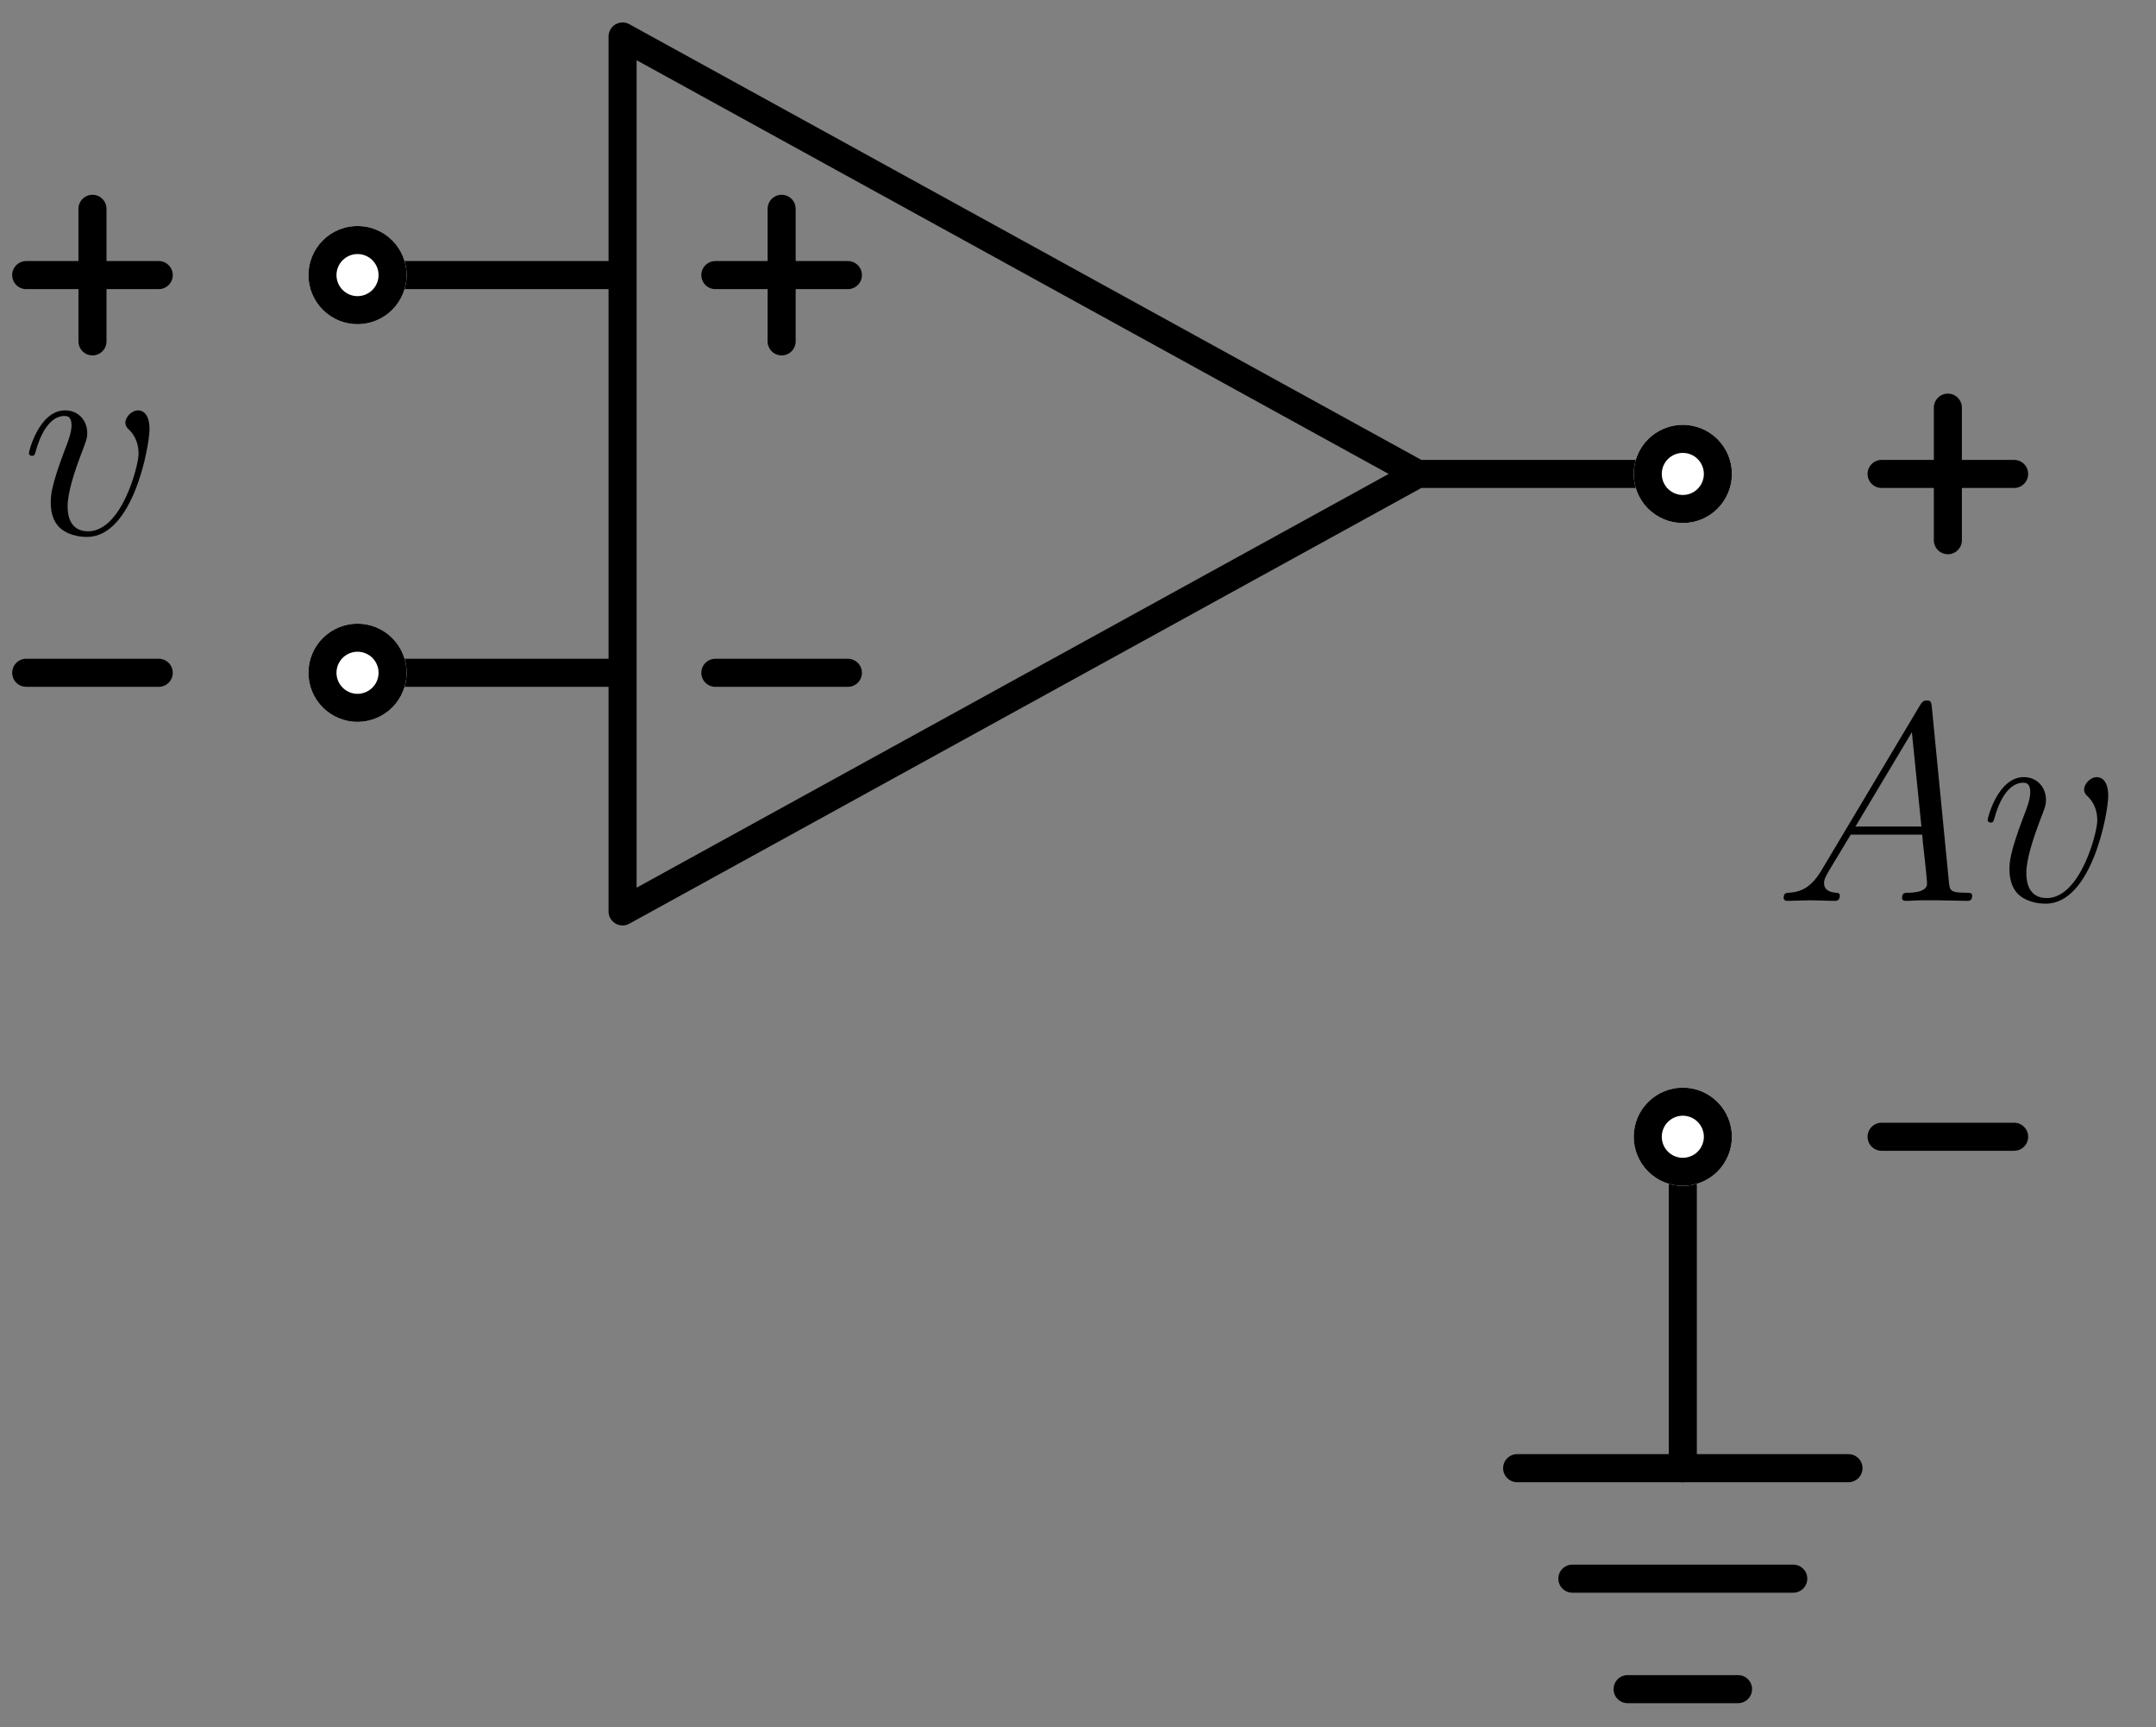 <?xml version="1.0"?>
<!-- Created by MetaPost 2.02 on 2025.02.01:2354 -->
<svg version="1.1" xmlns="http://www.w3.org/2000/svg" xmlns:xlink="http://www.w3.org/1999/xlink" width="156.789" height="125.579" viewBox="0 0 156.789 125.579">
<rect x="0" y="0" width="156.789" height="125.579" fill="#808080" stroke="none"/>
<!-- Original BoundingBox: -26.808105 -105.517960 129.980606 20.060928 -->
  <defs>
    <g transform="scale(0.012,0.012)" id="GLYPHlmmi12_65">
      <path style="fill-rule: evenodd;" d="M706 -19C706 -29,697 -29,682 -29C627 -29,626 -38,623 -68L562 -692C560 -712,556 -714,545 -714C535 -714,529 -712,520 -697L170 -111C135 -52,101 -32,53 -29C42 -28,34 -28,34 -10C34 -4,39 -0,46 -0L127 -2C156 -2,188 -0,216 -0C222 -0,234 -0,234 -19C234 -28,226 -29,220 -29C197 -31,178 -39,178 -63C178 -77,184 -88,197 -110L273 -236L528 -236C529 -227,529 -219,530 -210C533 -184,545 -80,545 -61C545 -31,494 -29,478 -29C467 -29,456 -29,456 -11C456 -0,465 -0,471 -0C488 -0,508 -2,525 -2L582 -2L688 -0C695 -0,706 -0,706 -19M525 -265L290 -265L491 -601"></path>
    </g>
    <g transform="scale(0.012,0.012)" id="GLYPHlmmi12_118">
      <path style="fill-rule: evenodd;" d="M457 -374C457 -437,425 -441,417 -441C393 -441,371 -417,371 -397C371 -385,378 -378,382 -374C392 -365,418 -338,418 -286C418 -244,358 -10,238 -10C177 -10,165 -61,165 -98C165 -148,188 -218,215 -290C231 -331,235 -341,235 -361C235 -403,205 -441,156 -441C64 -441,27 -296,27 -288C27 -284,31 -279,38 -279C47 -279,48 -283,52 -297C76 -383,115 -421,153 -421C162 -421,179 -421,179 -388C179 -362,168 -333,153 -295C105 -167,105 -136,105 -112C105 -90,108 -49,139 -21C175 10,225 10,234 10C400 10,457 -317,457 -374"></path>
    </g>
  </defs>
  <path d="M26 20L45.275 20L45.275 48.914L26 48.914L45.275 48.914L45.275 66.261L103.102 34.456L122.378 34.456L103.102 34.456L45.275 2.653L45.275 20" style="stroke:rgb(0%,0%,0%); stroke-width: 2.04;stroke-linecap: round;stroke-linejoin: round;stroke-miterlimit: 10;fill: none;"></path>
  <path d="M56.842 15.181L56.842 24.819" style="stroke:rgb(0%,0%,0%); stroke-width: 2.04;stroke-linecap: round;stroke-linejoin: round;stroke-miterlimit: 10;fill: none;"></path>
  <path d="M61.661 20L52.022 20" style="stroke:rgb(0%,0%,0%); stroke-width: 2.04;stroke-linecap: round;stroke-linejoin: round;stroke-miterlimit: 10;fill: none;"></path>
  <path d="M61.661 48.914L52.022 48.914" style="stroke:rgb(0%,0%,0%); stroke-width: 2.04;stroke-linecap: round;stroke-linejoin: round;stroke-miterlimit: 10;fill: none;"></path>
  <path d="M28.55 20C28.55 19.324,28.281 18.675,27.803 18.197C27.325 17.719,26.676 17.45,26 17.45C25.324 17.45,24.675 17.719,24.197 18.197C23.719 18.675,23.45 19.324,23.45 20C23.45 20.676,23.719 21.325,24.197 21.803C24.675 22.281,25.324 22.55,26 22.55C26.676 22.55,27.325 22.281,27.803 21.803C28.281 21.325,28.55 20.676,28.55 20Z" style="stroke:rgb(100%,100%,100%); stroke-width: 2.04;fill: rgb(100%,100%,100%);"></path>
  <path d="M28.55 20C28.55 19.324,28.281 18.675,27.803 18.197C27.325 17.719,26.676 17.45,26 17.45C25.324 17.45,24.675 17.719,24.197 18.197C23.719 18.675,23.45 19.324,23.45 20C23.45 20.676,23.719 21.325,24.197 21.803C24.675 22.281,25.324 22.55,26 22.55C26.676 22.55,27.325 22.281,27.803 21.803C28.281 21.325,28.55 20.676,28.55 20Z" style="stroke:rgb(0%,0%,0%); stroke-width: 2.04;stroke-linecap: round;stroke-linejoin: round;stroke-miterlimit: 10;fill: none;"></path>
  <path d="M28.55 48.912C28.55 48.236,28.281 47.587,27.803 47.109C27.325 46.631,26.676 46.362,26 46.362C25.324 46.362,24.675 46.631,24.197 47.109C23.719 47.587,23.45 48.236,23.45 48.912C23.45 49.588,23.719 50.237,24.197 50.715C24.675 51.193,25.324 51.462,26 51.462C26.676 51.462,27.325 51.193,27.803 50.715C28.281 50.237,28.55 49.588,28.55 48.912Z" style="stroke:rgb(100%,100%,100%); stroke-width: 2.04;fill: rgb(100%,100%,100%);"></path>
  <path d="M28.55 48.912C28.55 48.236,28.281 47.587,27.803 47.109C27.325 46.631,26.676 46.362,26 46.362C25.324 46.362,24.675 46.631,24.197 47.109C23.719 47.587,23.45 48.236,23.45 48.912C23.45 49.588,23.719 50.237,24.197 50.715C24.675 51.193,25.324 51.462,26 51.462C26.676 51.462,27.325 51.193,27.803 50.715C28.281 50.237,28.55 49.588,28.55 48.912Z" style="stroke:rgb(0%,0%,0%); stroke-width: 2.04;stroke-linecap: round;stroke-linejoin: round;stroke-miterlimit: 10;fill: none;"></path>
  <path d="M124.928 34.456C124.928 33.78,124.659 33.131,124.181 32.653C123.703 32.175,123.054 31.906,122.378 31.906C121.701 31.906,121.053 32.175,120.575 32.653C120.096 33.131,119.828 33.78,119.828 34.456C119.828 35.132,120.096 35.781,120.575 36.259C121.053 36.737,121.701 37.006,122.378 37.006C123.054 37.006,123.703 36.737,124.181 36.259C124.659 35.781,124.928 35.132,124.928 34.456Z" style="stroke:rgb(100%,100%,100%); stroke-width: 2.04;fill: rgb(100%,100%,100%);"></path>
  <path d="M124.928 34.456C124.928 33.78,124.659 33.131,124.181 32.653C123.703 32.175,123.054 31.906,122.378 31.906C121.701 31.906,121.053 32.175,120.575 32.653C120.096 33.131,119.828 33.78,119.828 34.456C119.828 35.132,120.096 35.781,120.575 36.259C121.053 36.737,121.701 37.006,122.378 37.006C123.054 37.006,123.703 36.737,124.181 36.259C124.659 35.781,124.928 35.132,124.928 34.456Z" style="stroke:rgb(0%,0%,0%); stroke-width: 2.04;stroke-linecap: round;stroke-linejoin: round;stroke-miterlimit: 10;fill: none;"></path>
  <path d="M1.906 20L11.544 20" style="stroke:rgb(0%,0%,0%); stroke-width: 2.04;stroke-linecap: round;stroke-linejoin: round;stroke-miterlimit: 10;fill: none;"></path>
  <path d="M6.725 24.819L6.725 15.181" style="stroke:rgb(0%,0%,0%); stroke-width: 2.04;stroke-linecap: round;stroke-linejoin: round;stroke-miterlimit: 10;fill: none;"></path>
  <path d="M1.906 48.912L11.544 48.912" style="stroke:rgb(0%,0%,0%); stroke-width: 2.04;stroke-linecap: round;stroke-linejoin: round;stroke-miterlimit: 10;fill: none;"></path>
  <g transform="matrix(1.7,-0,-0,1.7,1.55 38.831)" style="fill: rgb(0%,0%,0%);">
    <use xlink:href="#GLYPHlmmi12_118"></use>
  </g>
  <path d="M122.378 82.645L122.378 106.739" style="stroke:rgb(0%,0%,0%); stroke-width: 2.04;stroke-linecap: round;stroke-linejoin: round;stroke-miterlimit: 10;fill: none;"></path>
  <path d="M134.426 106.739L110.329 106.739" style="stroke:rgb(0%,0%,0%); stroke-width: 2.04;stroke-linecap: round;stroke-linejoin: round;stroke-miterlimit: 10;fill: none;"></path>
  <path d="M130.41 114.772L114.345 114.772" style="stroke:rgb(0%,0%,0%); stroke-width: 2.04;stroke-linecap: round;stroke-linejoin: round;stroke-miterlimit: 10;fill: none;"></path>
  <path d="M126.394 122.804L118.362 122.804" style="stroke:rgb(0%,0%,0%); stroke-width: 2.04;stroke-linecap: round;stroke-linejoin: round;stroke-miterlimit: 10;fill: none;"></path>
  <path d="M124.928 82.645C124.928 81.969,124.659 81.32,124.181 80.842C123.703 80.364,123.054 80.095,122.378 80.095C121.701 80.095,121.053 80.364,120.575 80.842C120.096 81.32,119.828 81.969,119.828 82.645C119.828 83.321,120.096 83.97,120.575 84.448C121.053 84.926,121.701 85.195,122.378 85.195C123.054 85.195,123.703 84.926,124.181 84.448C124.659 83.97,124.928 83.321,124.928 82.645Z" style="stroke:rgb(100%,100%,100%); stroke-width: 2.04;fill: rgb(100%,100%,100%);"></path>
  <path d="M124.928 82.645C124.928 81.969,124.659 81.32,124.181 80.842C123.703 80.364,123.054 80.095,122.378 80.095C121.701 80.095,121.053 80.364,120.575 80.842C120.096 81.32,119.828 81.969,119.828 82.645C119.828 83.321,120.096 83.97,120.575 84.448C121.053 84.926,121.701 85.195,122.378 85.195C123.054 85.195,123.703 84.926,124.181 84.448C124.659 83.97,124.928 83.321,124.928 82.645Z" style="stroke:rgb(0%,0%,0%); stroke-width: 2.04;stroke-linecap: round;stroke-linejoin: round;stroke-miterlimit: 10;fill: none;"></path>
  <path d="M136.834 34.456L146.472 34.456" style="stroke:rgb(0%,0%,0%); stroke-width: 2.04;stroke-linecap: round;stroke-linejoin: round;stroke-miterlimit: 10;fill: none;"></path>
  <path d="M141.653 39.275L141.653 29.637" style="stroke:rgb(0%,0%,0%); stroke-width: 2.04;stroke-linecap: round;stroke-linejoin: round;stroke-miterlimit: 10;fill: none;"></path>
  <path d="M136.834 82.645L146.472 82.645" style="stroke:rgb(0%,0%,0%); stroke-width: 2.04;stroke-linecap: round;stroke-linejoin: round;stroke-miterlimit: 10;fill: none;"></path>
  <g transform="matrix(1.7,-0,-0,1.7,129.019 65.495)" style="fill: rgb(0%,0%,0%);">
    <use xlink:href="#GLYPHlmmi12_65"></use>
    <use xlink:href="#GLYPHlmmi12_118" x="8.808"></use>
  </g>
</svg>
